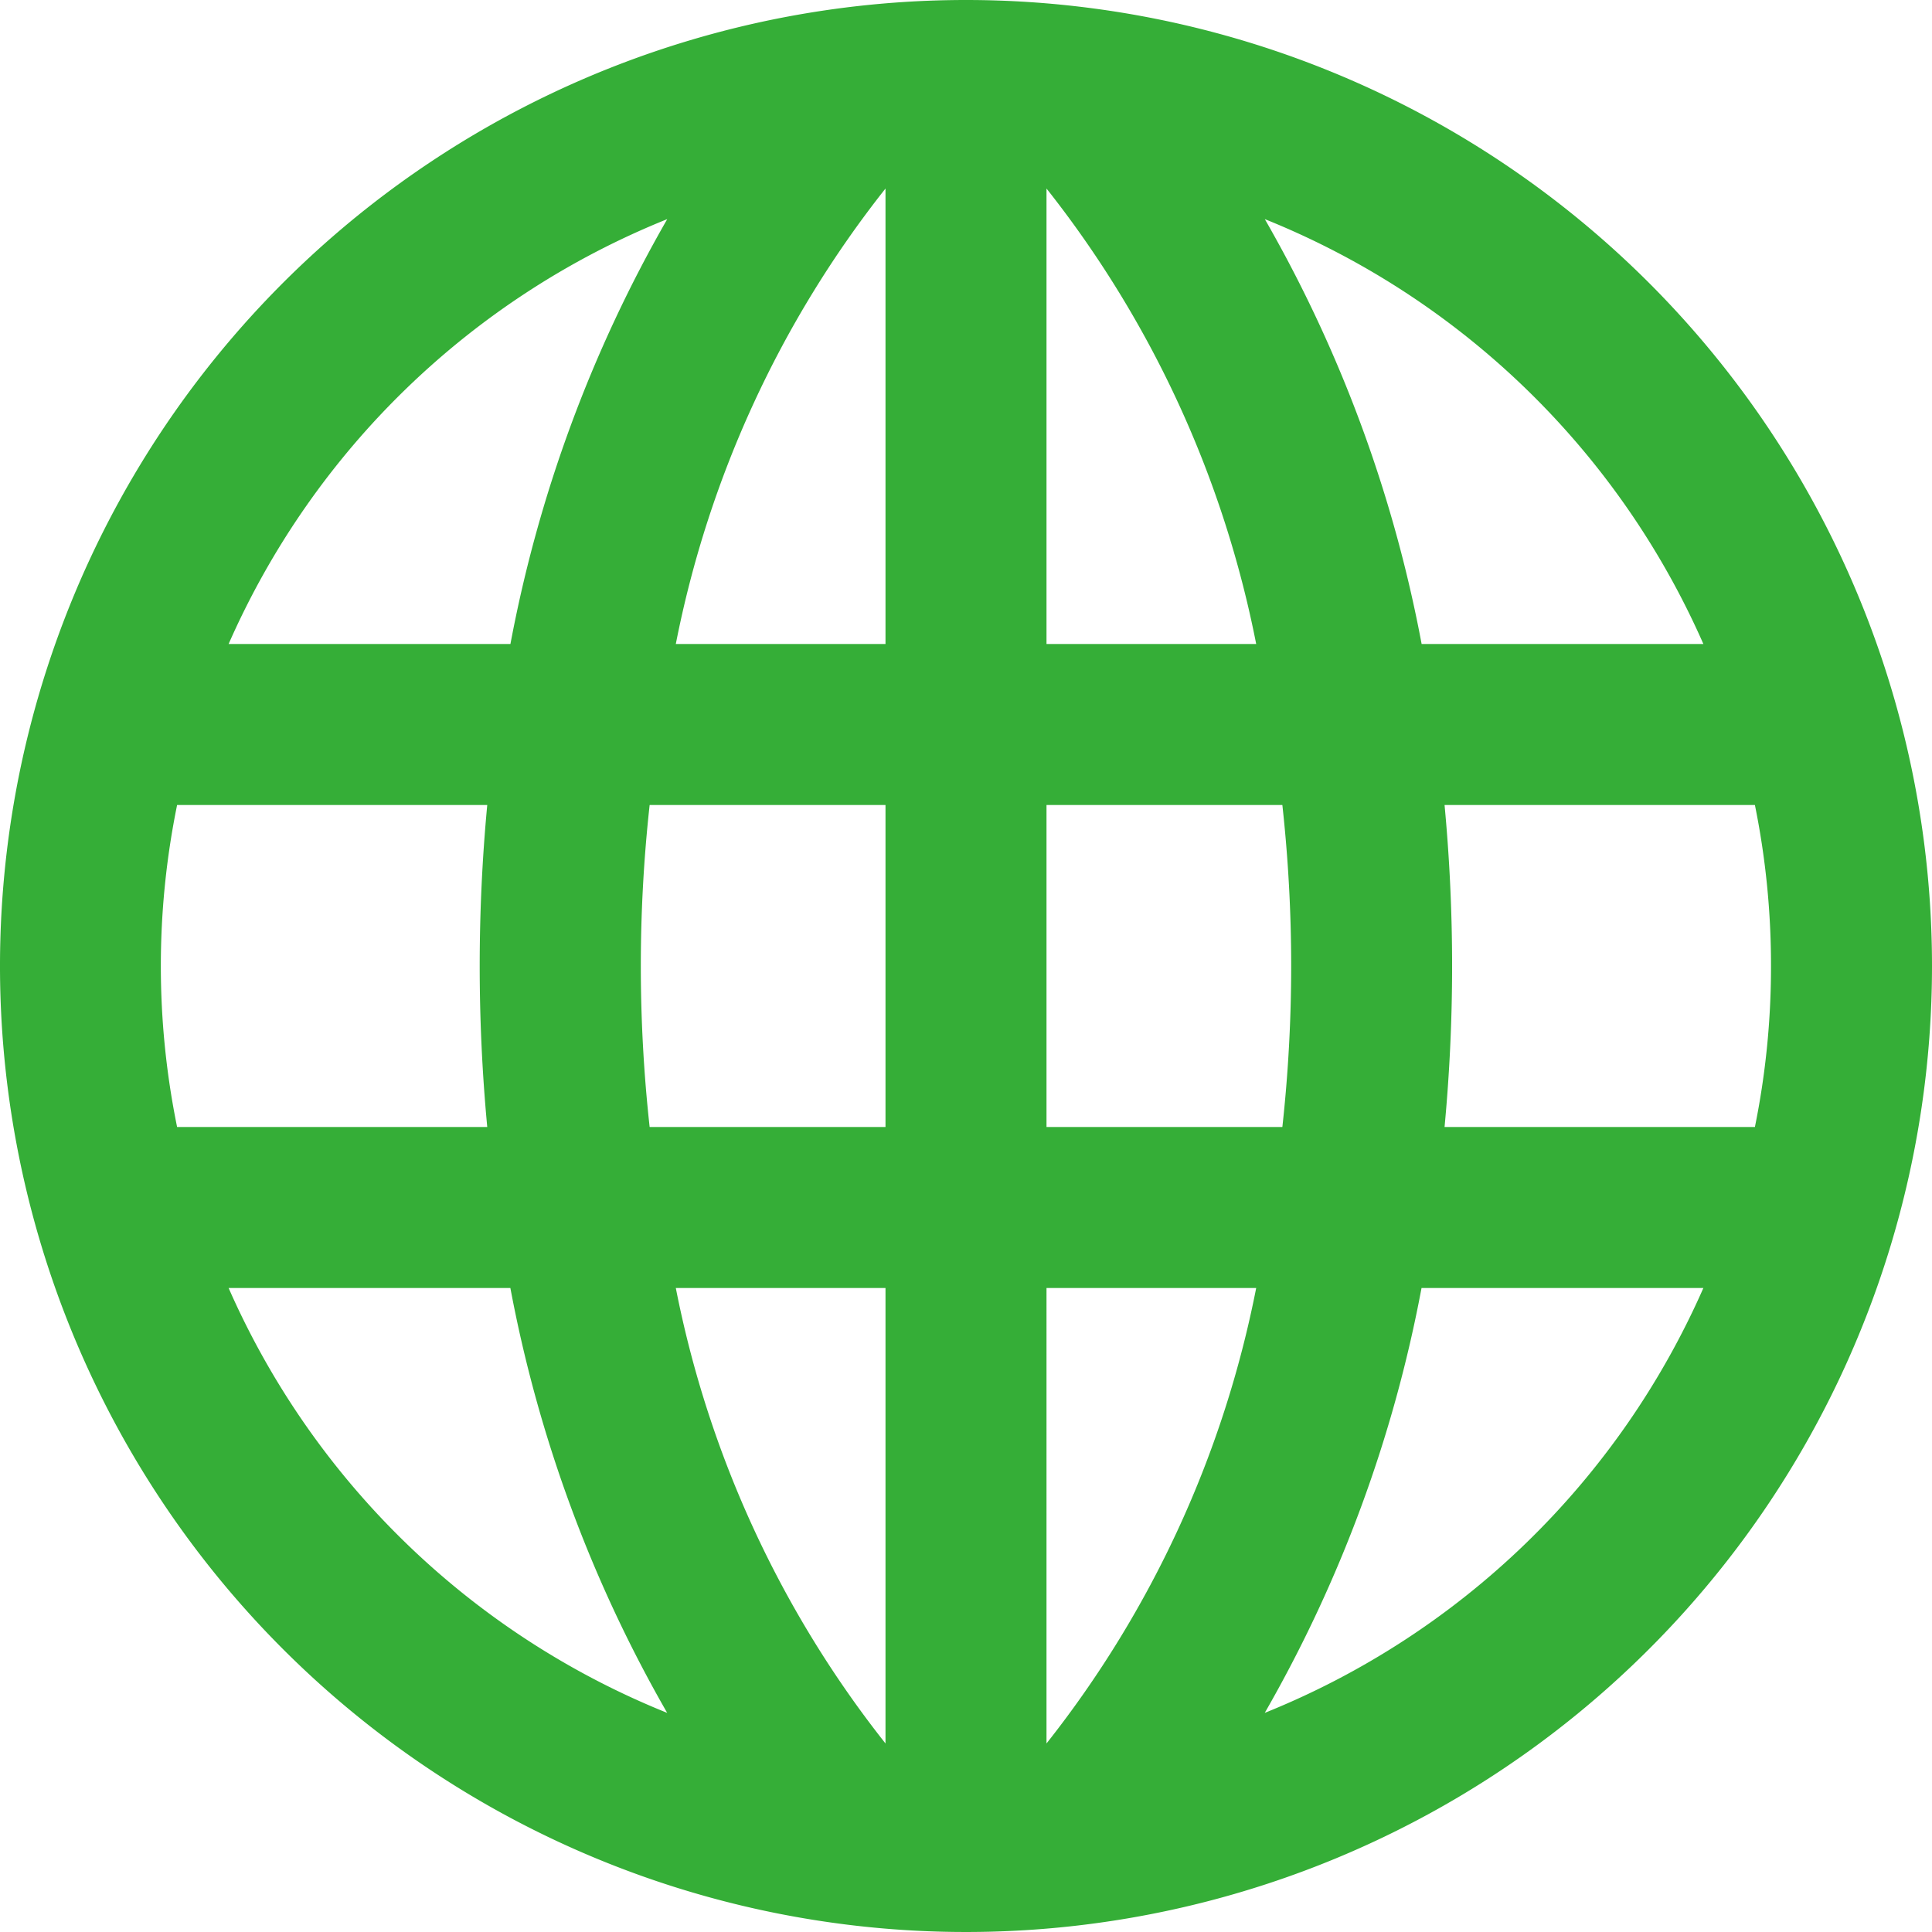 <svg xmlns="http://www.w3.org/2000/svg" viewBox="0 0 60 60">
  <defs>
    <style>
      .cls-1 {
        fill: #35ae37;
      }
    </style>
  </defs>
  <path id="iconmonstr-globe-1" class="cls-1" d="M30,0A30,30,0,1,0,60,30,30,30,0,0,0,30,0ZM55,30a24.958,24.958,0,0,1-.5,5H44.862a53.433,53.433,0,0,0,0-10H54.5A24.958,24.958,0,0,1,55,30ZM52.9,20h-8.75a42.046,42.046,0,0,0-4.87-13.195A25.119,25.119,0,0,1,52.9,20ZM39.013,20H32.5V5.855A33.048,33.048,0,0,1,39.012,20ZM27.5,5.855V20H20.988A33.048,33.048,0,0,1,27.5,5.855ZM27.5,25V35H20.175a45.8,45.8,0,0,1,0-10Zm0,15V54.145A33.048,33.048,0,0,1,20.988,40Zm5,14.145V40h6.512A33.048,33.048,0,0,1,32.5,54.145ZM32.5,35V25h7.325a45.8,45.8,0,0,1,0,10ZM20.722,6.805A42.046,42.046,0,0,0,15.852,20H7.1A25.119,25.119,0,0,1,20.722,6.805ZM5.5,25h9.632a53.433,53.433,0,0,0,0,10H5.5a25,25,0,0,1,0-10ZM7.1,40h8.75a42.046,42.046,0,0,0,4.87,13.195A25.119,25.119,0,0,1,7.1,40ZM39.278,53.195A42.046,42.046,0,0,0,44.147,40H52.9A25.119,25.119,0,0,1,39.278,53.195Z"/>
</svg>

